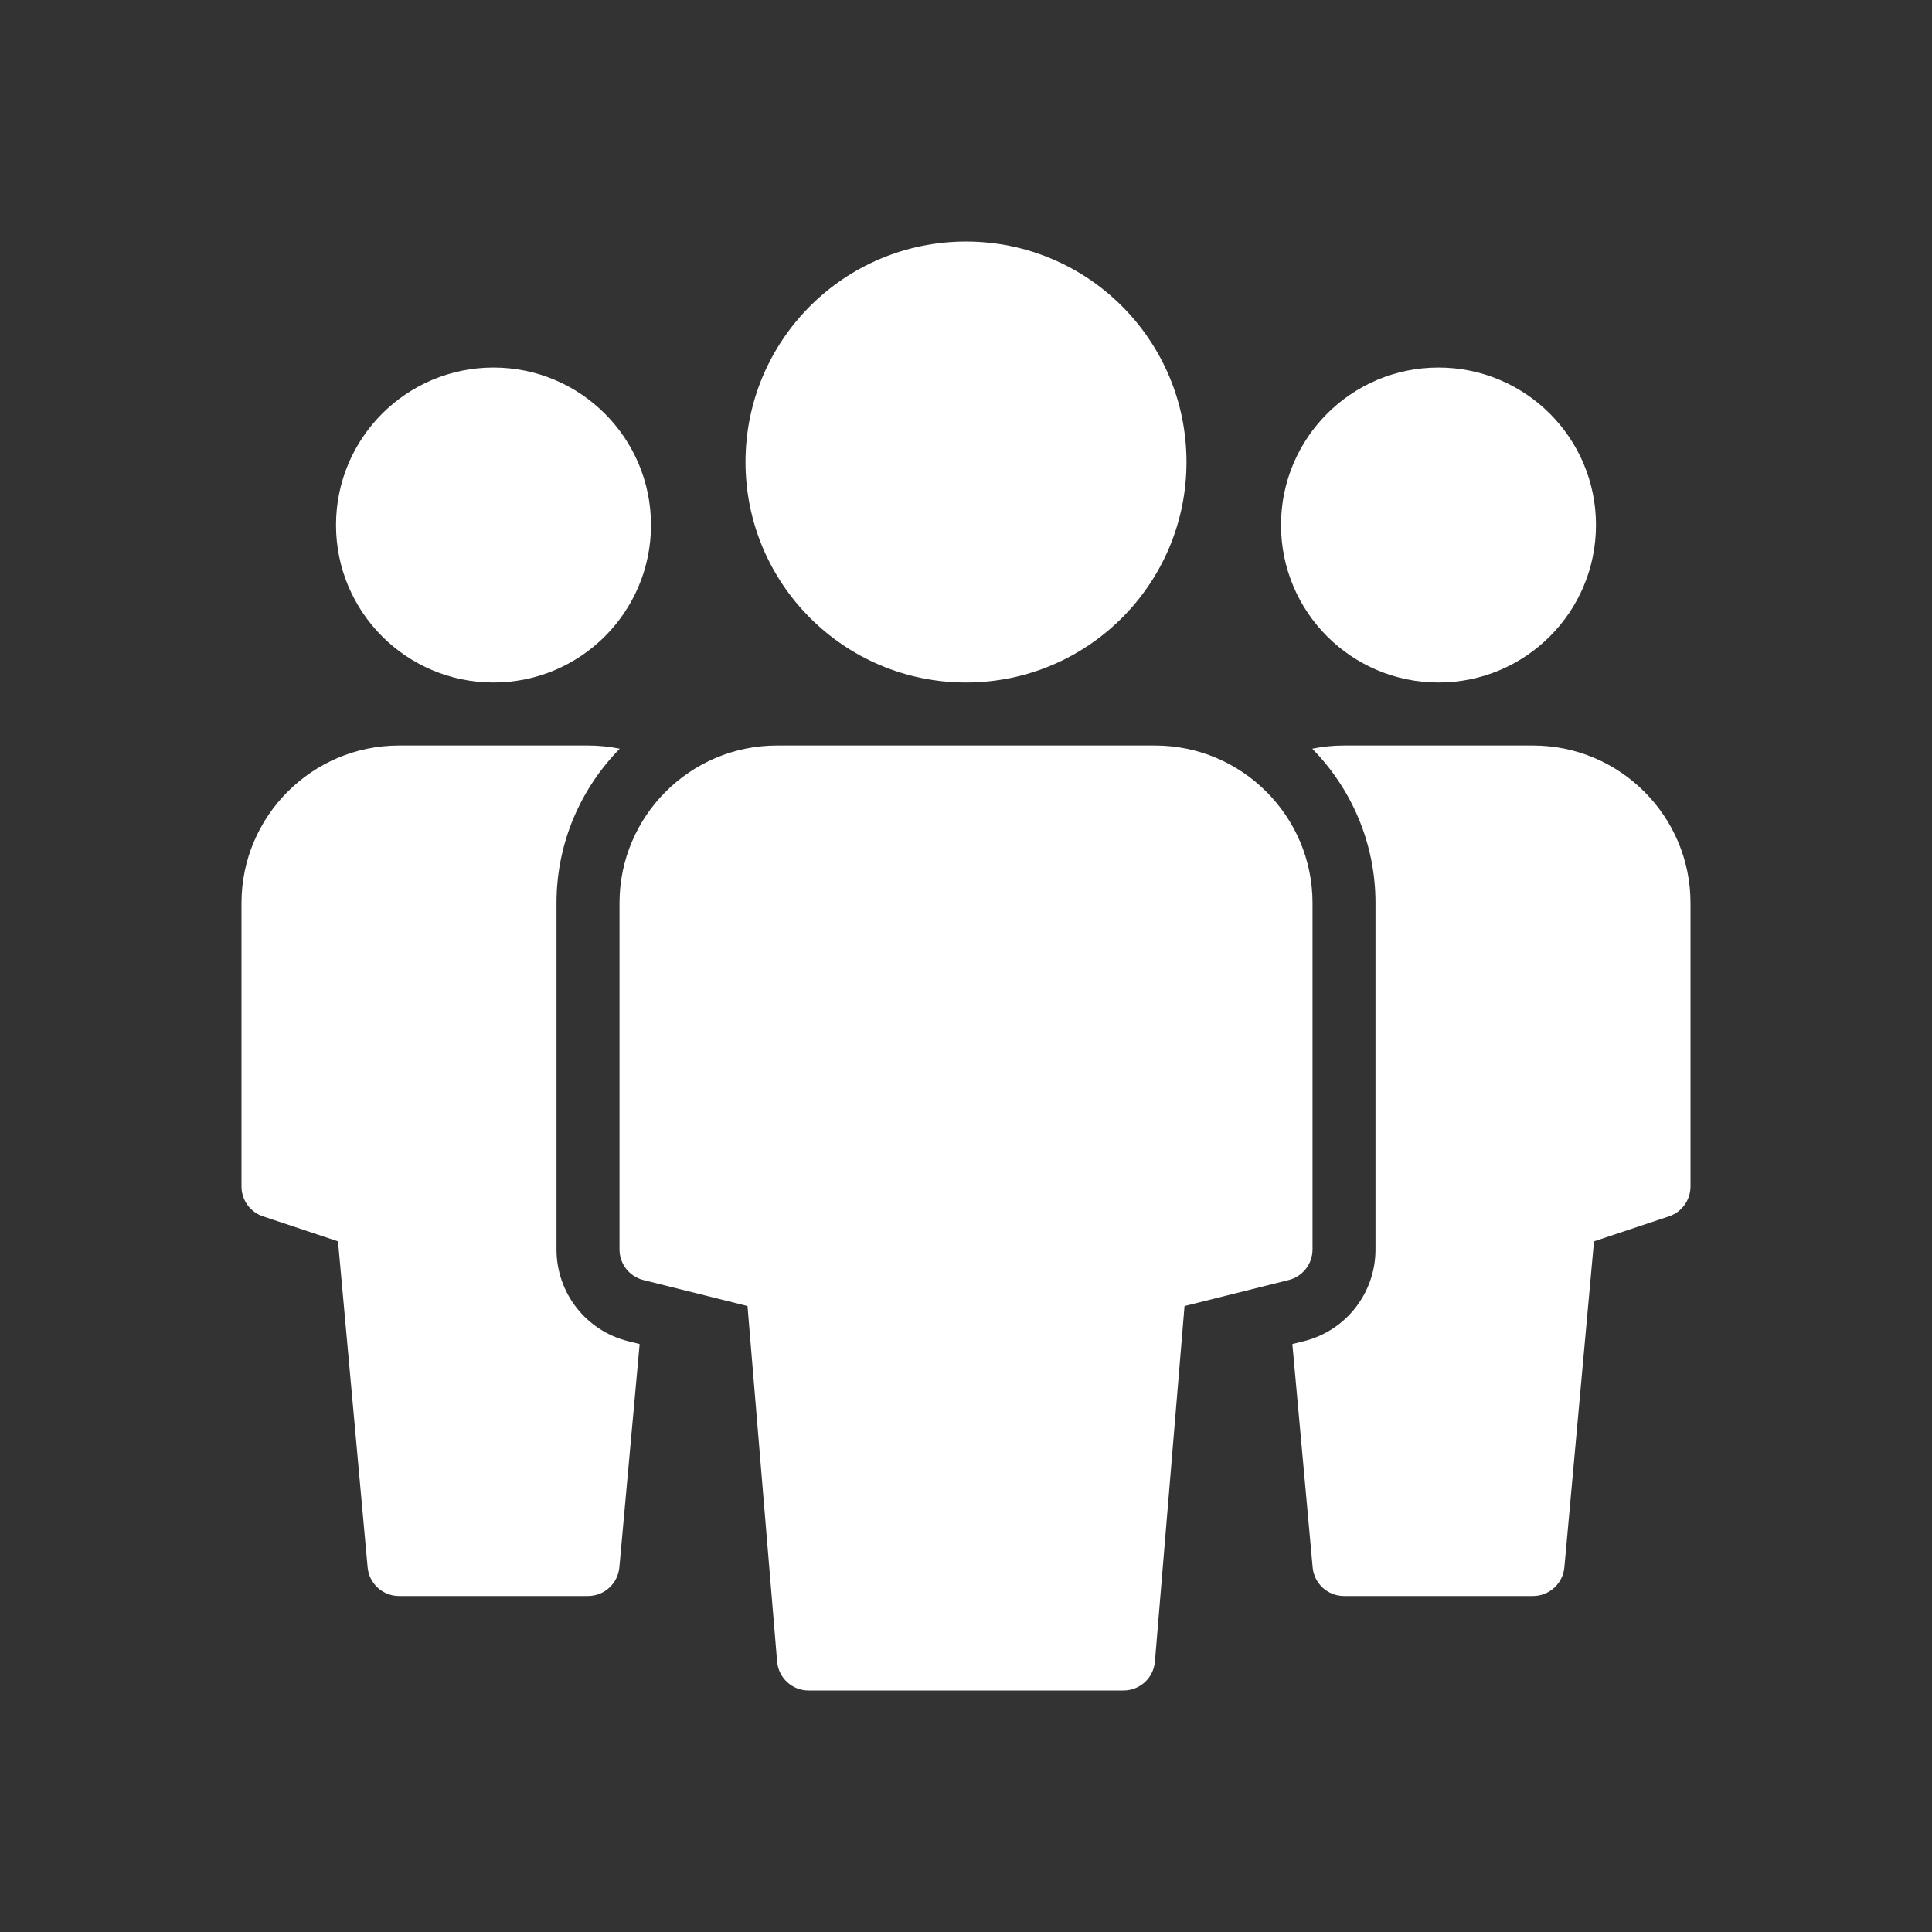 <svg fill="none" height="64" viewBox="0 0 64 64" width="64" xmlns="http://www.w3.org/2000/svg"><rect x="0" y="0" width="64" height="64" fill="#333333" stroke="none"/><g fill="#fff"><path d="m16.348 22.609c2.881 0 5.217-2.336 5.217-5.217s-2.336-5.217-5.217-5.217c-2.881 0-5.217 2.336-5.217 5.217s2.336 5.217 5.217 5.217z"/><path d="m32 22.609c4.034 0 7.304-3.27 7.304-7.304 0-4.034-3.27-7.304-7.304-7.304-4.034 0-7.304 3.27-7.304 7.304 0 4.034 3.27 7.304 7.304 7.304z"/><path d="m20.806 44.429c-1.396-.349-2.371-1.599-2.371-3.038v-11.478c0-1.989.801-3.792 2.095-5.111-.34-.07-.692-.106-1.052-.106h-6.261c-2.877 0-5.217 2.341-5.217 5.217v9.391c0 .45.287.847.714.99l2.483.828.981 10.799c.049.536.5.949 1.039.949h6.261c.539 0 .99-.412 1.039-.95l.672-7.396z"/><path d="m47.652 22.609c2.881 0 5.217-2.336 5.217-5.217s-2.336-5.217-5.217-5.217c-2.881 0-5.217 2.336-5.217 5.217s2.336 5.217 5.217 5.217z"/><path d="m43.194 44.429c1.396-.349 2.371-1.599 2.371-3.038v-11.478c0-1.989-.801-3.792-2.095-5.111.34-.07.692-.106 1.052-.106h6.261c2.877 0 5.217 2.341 5.217 5.217v9.391c0 .45-.287.847-.714.99l-2.483.828-.981 10.799c-.049.536-.5.949-1.039.949h-6.261c-.539 0-.99-.412-1.039-.95l-.672-7.396z"/><path d="m38.261 24.696h-12.522c-2.877 0-5.217 2.341-5.217 5.217v11.478c0 .479.326.896.79 1.012l3.45.862.981 11.778c.046.542.498.957 1.04.957h10.435c.543 0 .994-.415 1.04-.957l.981-11.778 3.45-.862c.464-.116.79-.533.79-1.012v-11.478c0-2.877-2.341-5.217-5.217-5.217z"/></g></svg>